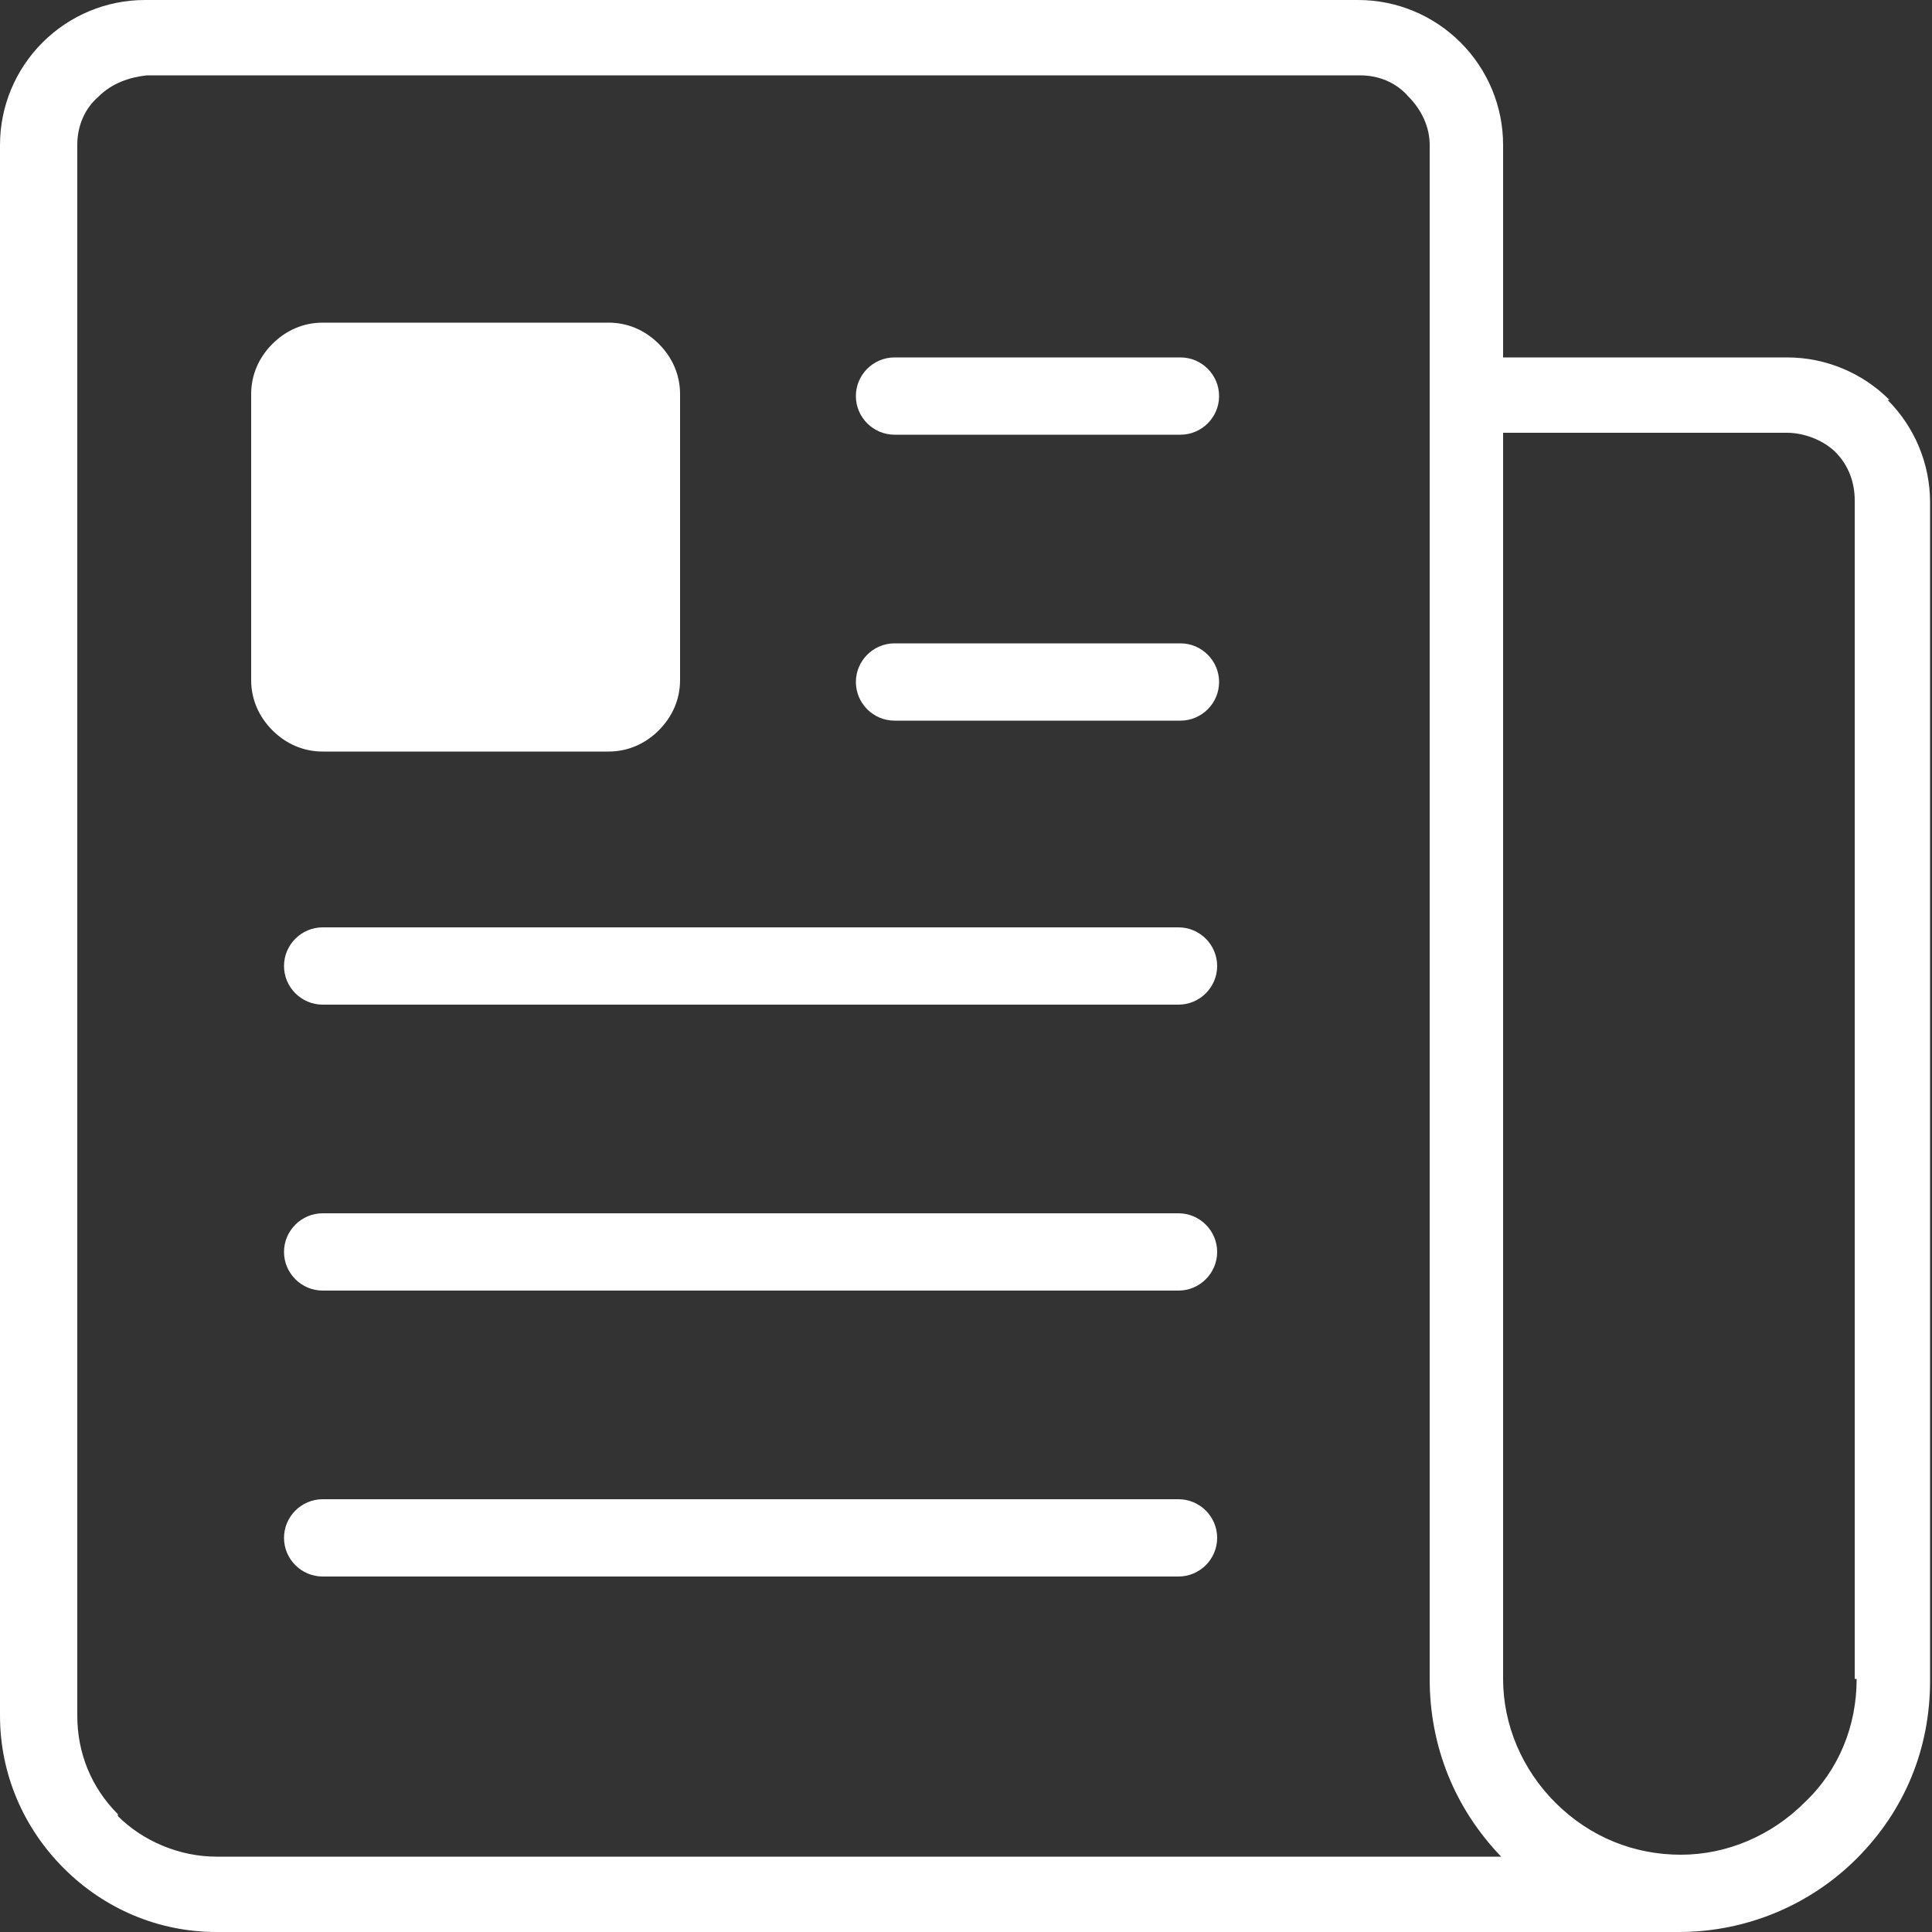 <?xml version="1.0" encoding="UTF-8"?>
<svg id="Livello_1" xmlns="http://www.w3.org/2000/svg" version="1.1" viewBox="0 0 100 100">
  <rect x="0" y="0" width="100" height="100" fill="#333333" stroke="none"/>
  <!-- Generator: Adobe Illustrator 29.1.0, SVG Export Plug-In . SVG Version: 2.1.0 Build 142)  -->
  <defs>
    <style>
      .st0 {
        fill: #fff;
      }
    </style>
  </defs>
  <path class="st0" d="M97.8,20.7c-1.4-1.4-3.3-2.2-5.3-2.2h-14.7V7.5c0-2-.8-3.9-2.2-5.3-1.4-1.4-3.3-2.2-5.3-2.2H7.5c-2,0-3.9.8-5.3,2.2C.8,3.6,0,5.5,0,7.5v81.3c0,3,1.2,5.8,3.3,7.9s4.9,3.3,7.9,3.3h75.7s0,0,0,0c3.5,0,6.8-1.4,9.2-3.8,2.5-2.5,3.8-5.7,3.8-9.2V26c0-2-.8-3.9-2.2-5.3ZM6.1,93.9c-1.4-1.4-2.1-3.2-2.1-5.1V7.5c0-1,.4-1.9,1.1-2.5.7-.7,1.6-1,2.5-1.1h62.8c1,0,1.9.4,2.5,1.1.7.7,1.1,1.6,1.1,2.5v79.4h0c0,3.5,1.3,6.7,3.7,9.2H11.2c-1.9,0-3.8-.8-5.1-2.1ZM96.1,86.9c0,2.4-.9,4.7-2.7,6.4-1.7,1.7-4,2.7-6.4,2.7s-4.7-.9-6.5-2.7c-1.7-1.7-2.7-4-2.7-6.4h0V22.4h14.7c.9,0,1.9.4,2.5,1,.7.7,1,1.6,1,2.5v61Z"/>
  <path class="st0" d="M61.1,77.6H16.7c-1.1,0-2,.9-2,2s.9,2,2,2h44.3c1.1,0,2-.9,2-2s-.9-2-2-2Z"/>
  <path class="st0" d="M61.1,62.8H16.7c-1.1,0-2,.9-2,2s.9,2,2,2h44.3c1.1,0,2-.9,2-2s-.9-2-2-2Z"/>
  <path class="st0" d="M61.1,18.5h-14.8c-1.1,0-2,.9-2,2s.9,2,2,2h14.8c1.1,0,2-.9,2-2s-.9-2-2-2Z"/>
  <path class="st0" d="M61.1,48H16.7c-1.1,0-2,.9-2,2s.9,2,2,2h44.3c1.1,0,2-.9,2-2s-.9-2-2-2Z"/>
  <path class="st0" d="M61.1,33.3h-14.8c-1.1,0-2,.9-2,2s.9,2,2,2h14.8c1.1,0,2-.9,2-2s-.9-2-2-2Z"/>
  <path class="st0" d="M31.5,38.9c1,0,1.9-.4,2.6-1.1.7-.7,1.1-1.6,1.1-2.6v-14.8c0-1-.4-1.9-1.1-2.6s-1.6-1.1-2.6-1.1h-14.8c-1,0-1.9.4-2.6,1.1-.7.7-1.1,1.6-1.1,2.6v14.8c0,1,.4,1.9,1.1,2.6.7.7,1.6,1.1,2.6,1.1h14.8Z"/>
</svg>